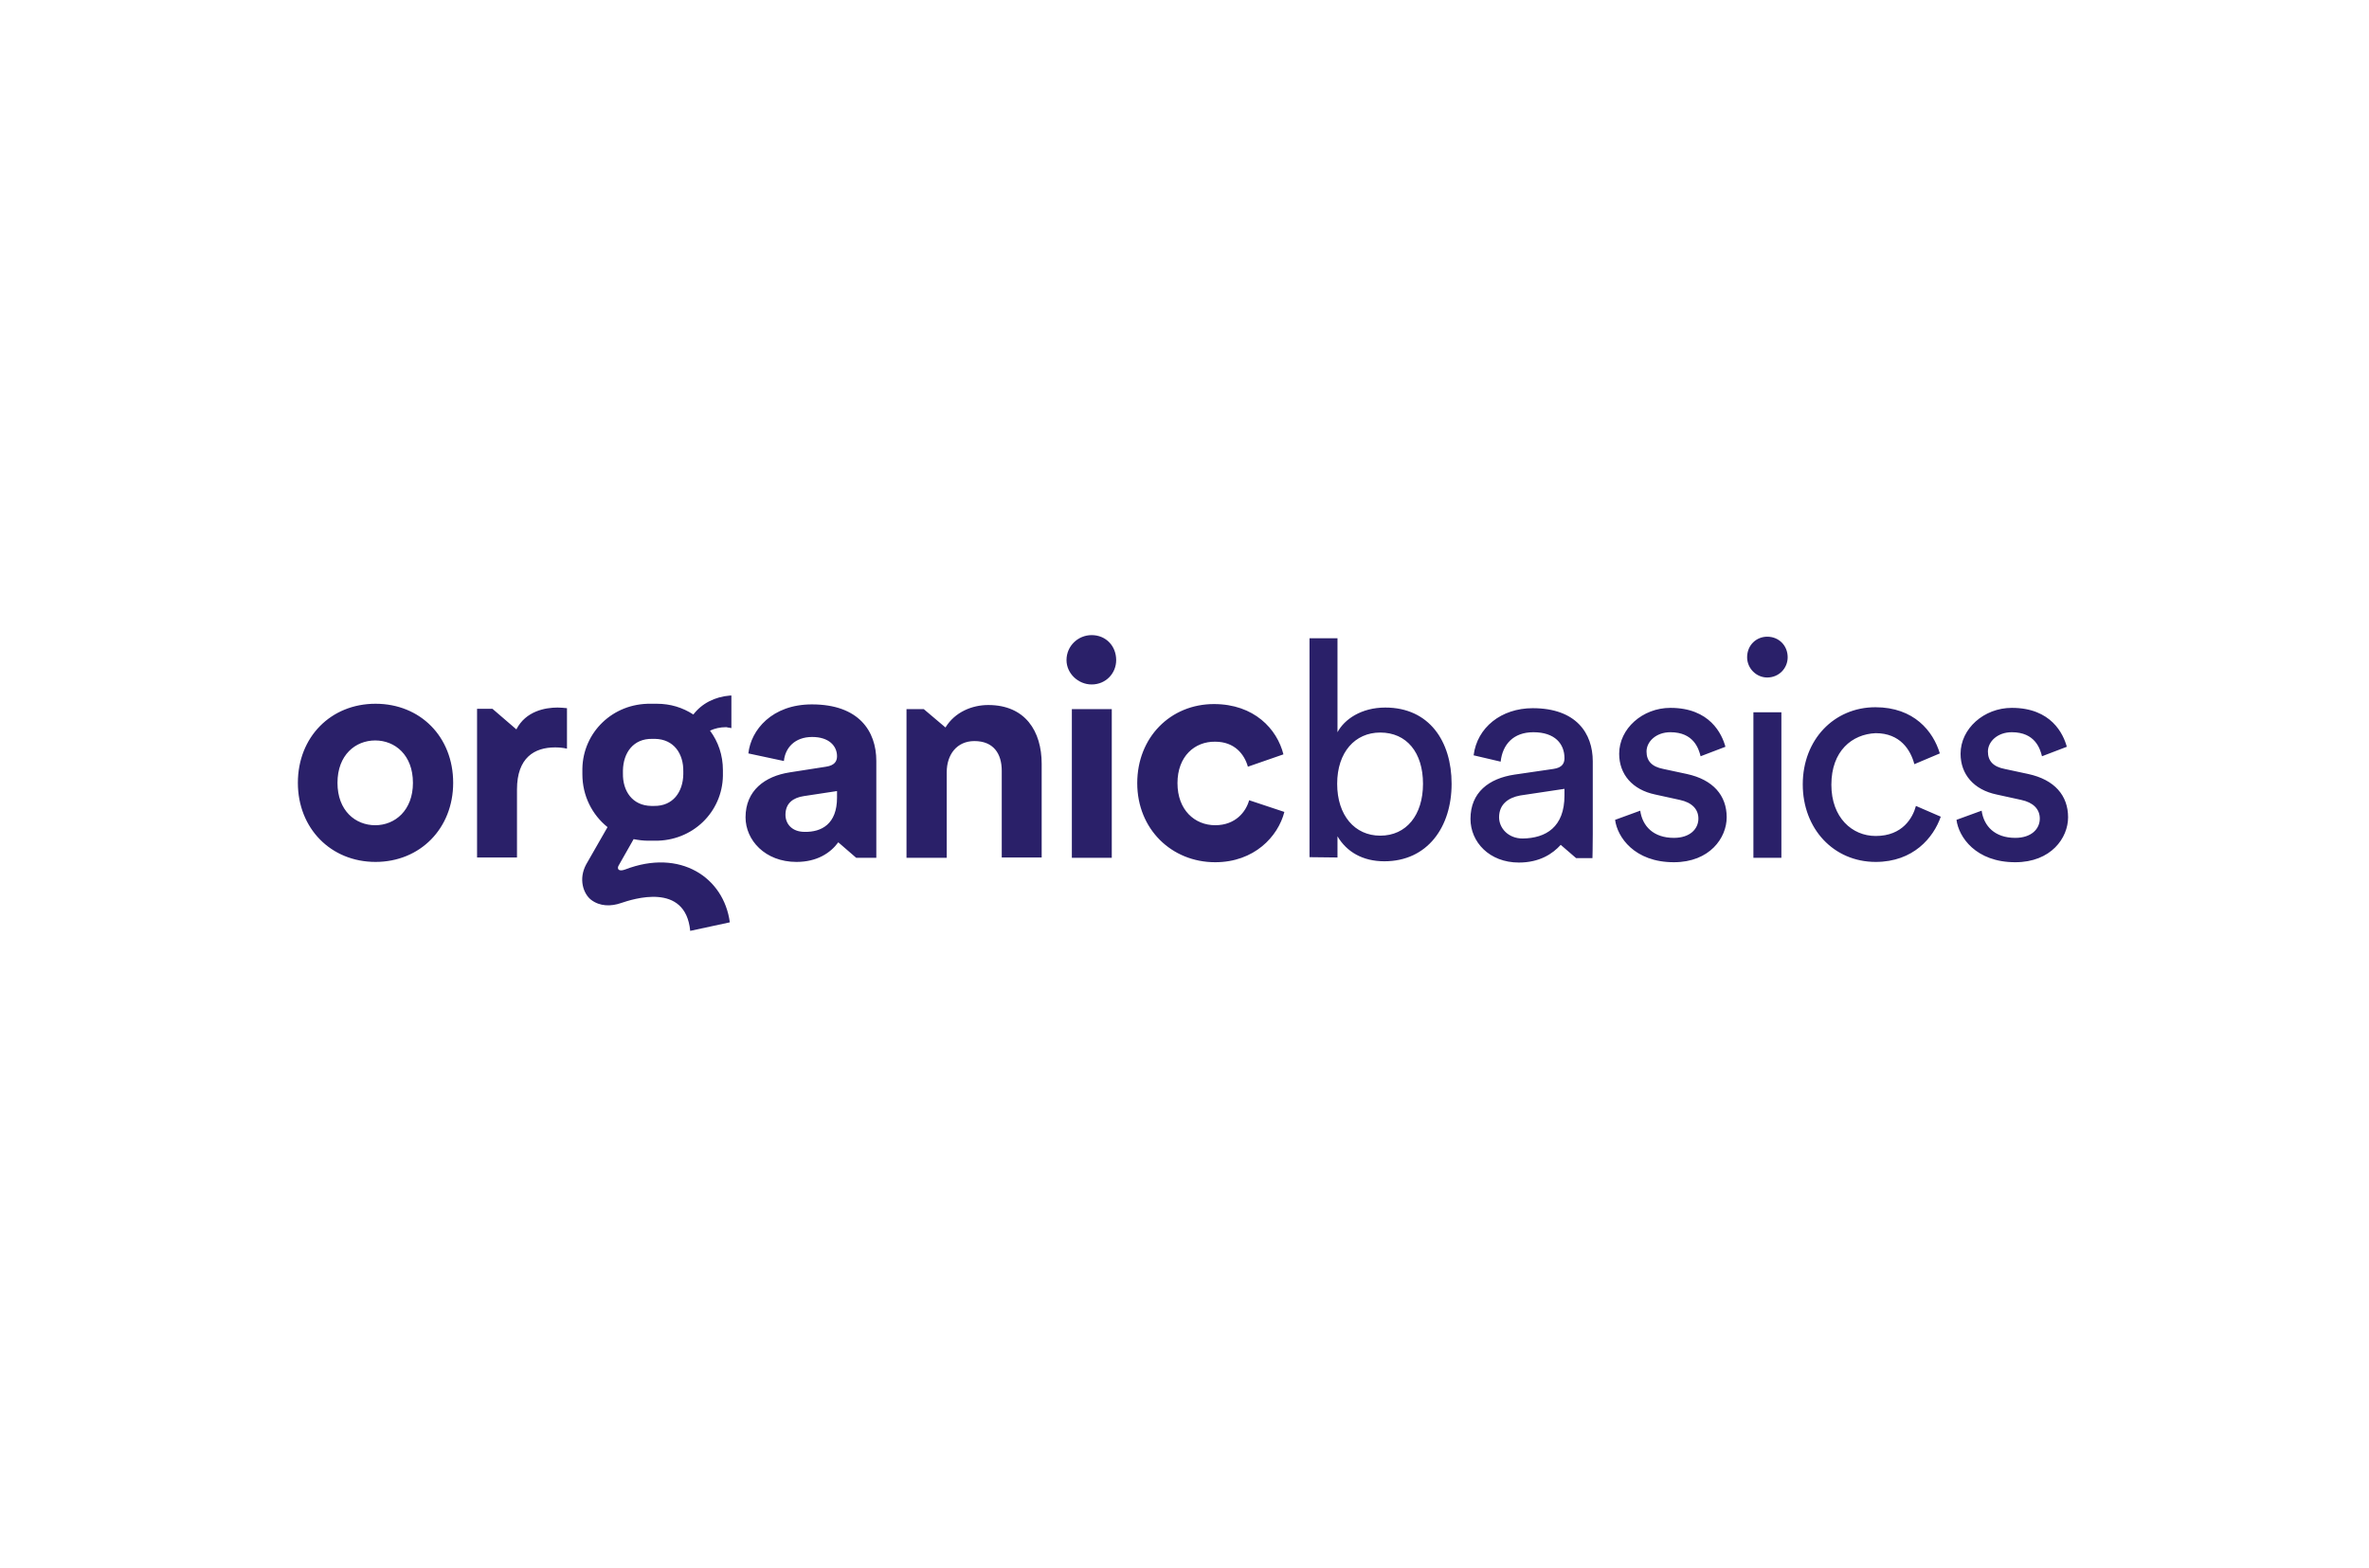 <svg xmlns="http://www.w3.org/2000/svg" width="426" height="282" fill="none" viewBox="0 0 426 282"><path fill="#2A2069" d="M150.516 143.47v-1.195l-5.993.911c-1.865.284-3.278 1.251-3.278 3.356 0 1.593 1.13 3.072 3.448 3.072 3.053.057 5.823-1.422 5.823-6.144Zm-8.536-4.551 6.557-1.024c1.526-.228 1.979-.967 1.979-1.878 0-1.877-1.47-3.47-4.466-3.47-3.166 0-4.862 1.991-5.088 4.324l-6.388-1.366c.452-4.21 4.24-8.818 11.419-8.818 8.423 0 11.589 4.779 11.589 10.184v17.408h-3.618l-3.222-2.787c-1.413 1.934-3.844 3.527-7.519 3.527-5.653 0-9.158-3.925-9.158-8.022 0-4.835 3.505-7.396 7.915-8.078Zm93.5 15.247v-39.369h5.032v16.897c1.243-2.333 4.296-4.438 8.592-4.438 7.915 0 11.928 6.088 11.928 13.711 0 7.794-4.353 13.939-12.097 13.939-3.901 0-6.784-1.707-8.423-4.495v3.812l-5.032-.057Zm12.72-22.415c-4.523 0-7.745 3.527-7.745 9.216 0 5.689 3.166 9.33 7.745 9.33 4.692 0 7.688-3.698 7.688-9.33s-2.94-9.216-7.688-9.216Zm-166.709 9.045c0 8.193-5.935 14.223-13.963 14.223-8.027 0-13.963-6.03-13.963-14.223 0-8.249 5.936-14.223 13.963-14.223 8.028 0 13.963 5.917 13.963 14.223Zm-7.236 0c0-5.006-3.222-7.623-6.783-7.623-3.562 0-6.784 2.617-6.784 7.623 0 5.007 3.222 7.624 6.784 7.624 3.561 0 6.784-2.674 6.784-7.624Zm11.533-13.313h2.77l4.296 3.698c1.696-3.299 5.2-3.925 7.406-3.925.621 0 1.074.057 1.696.114v7.282c-.679-.171-1.47-.228-2.149-.228-3.674 0-6.84 1.821-6.84 7.567v12.232h-7.18v-26.74Zm84.4 26.796h-7.179V127.54h3.109l3.9 3.3c1.696-2.788 4.806-4.039 7.689-4.039 6.67 0 9.61 4.722 9.61 10.581v16.84h-7.18v-15.588c0-3.072-1.469-5.348-4.918-5.348-3.166 0-4.974 2.447-4.974 5.576v15.417h-.057Zm26.118-40.051c2.543 0 4.409 1.934 4.409 4.494 0 2.39-1.866 4.381-4.409 4.381-2.431 0-4.523-1.991-4.523-4.381 0-2.56 2.092-4.494 4.523-4.494Zm-3.562 40.052v-26.74h7.179v26.74h-7.179Zm18.994-13.427c0 4.836 3.109 7.566 6.783 7.566 3.675 0 5.54-2.446 6.106-4.494l6.331 2.105c-1.13 4.437-5.427 9.046-12.437 9.046-7.857 0-14.019-5.974-14.019-14.223s5.992-14.223 13.793-14.223c7.236 0 11.363 4.494 12.494 9.046l-6.388 2.218c-.622-2.218-2.375-4.494-5.88-4.494-3.674-.057-6.783 2.617-6.783 7.453Zm69.589 2.219v-1.195l-7.971 1.195c-2.148.398-3.787 1.593-3.787 3.925 0 1.935 1.639 3.812 4.24 3.812 4.183-.057 7.518-2.048 7.518-7.737Zm-8.988-3.755 7.01-1.024c1.583-.227 1.978-1.024 1.978-1.934 0-2.56-1.696-4.665-5.596-4.665-3.618 0-5.54 2.218-5.879 5.291l-4.862-1.138c.622-5.007 4.975-8.477 10.628-8.477 7.801 0 10.797 4.494 10.797 9.558v13.085c0 2.332-.057 4.324-.057 4.324h-2.939l-2.77-2.39c-1.413 1.593-3.788 3.186-7.519 3.186-5.314 0-8.705-3.698-8.705-7.851 0-4.779 3.335-7.282 7.914-7.965Zm22.612 6.486c.396 2.787 2.374 4.892 6.049 4.892 2.883 0 4.409-1.592 4.409-3.47 0-1.707-1.187-2.901-3.335-3.357l-4.409-.967c-4.127-.853-6.501-3.641-6.501-7.339 0-4.494 4.183-8.249 9.214-8.249 7.123 0 9.271 4.722 9.893 6.998l-4.466 1.706c-.339-1.365-1.244-4.323-5.427-4.323-2.6 0-4.296 1.706-4.296 3.47 0 1.707.961 2.731 2.996 3.129l4.24.91c4.748 1.024 7.179 3.869 7.179 7.795 0 3.697-3.053 8.078-9.497 8.078-7.123 0-10.176-4.551-10.571-7.623l4.522-1.65Zm22.839-31.291c2.091 0 3.674 1.593 3.674 3.698 0 1.991-1.583 3.641-3.674 3.641-1.979 0-3.618-1.65-3.618-3.641 0-2.162 1.639-3.698 3.618-3.698Zm-2.488 39.767v-26.17h5.032v26.17h-5.032Zm14.02-13.141c0 5.916 3.731 9.216 7.97 9.216 4.862 0 6.671-3.3 7.236-5.405l4.466 1.935c-1.3 3.755-4.918 8.135-11.702 8.135-7.575 0-13.115-5.973-13.115-13.938 0-8.079 5.653-13.882 13.059-13.882 6.953 0 10.402 4.324 11.589 8.306l-4.579 1.935c-.679-2.56-2.544-5.576-6.954-5.576-4.239.171-7.97 3.186-7.97 9.274Zm27.022 4.665c.395 2.787 2.374 4.892 6.048 4.892 2.883 0 4.41-1.593 4.41-3.47 0-1.707-1.187-2.902-3.336-3.357l-4.409-.967c-4.127-.853-6.501-3.641-6.501-7.339 0-4.494 4.183-8.249 9.215-8.249 7.122 0 9.271 4.722 9.892 6.997l-4.466 1.707c-.339-1.365-1.243-4.324-5.426-4.324-2.601 0-4.297 1.707-4.297 3.471 0 1.707.961 2.731 2.996 3.129l4.24.91c4.749 1.024 7.18 3.869 7.18 7.794 0 3.698-3.053 8.079-9.498 8.079-7.122 0-10.175-4.551-10.571-7.624l4.523-1.649Zm-225.106-14.906.283.057v-5.86h-.226c-2.77.228-5.088 1.422-6.614 3.413-1.922-1.251-4.127-1.934-6.558-1.934h-1.074c-6.897-.114-12.21 5.177-12.323 11.663v1.024c0 3.869 1.752 7.282 4.522 9.501l-3.844 6.713c-1.413 2.617-.509 5.291.904 6.372 1.583 1.195 3.562 1.195 5.371.569 2.035-.683 11.589-3.869 12.437 5.006l7.122-1.536c-1.074-8.078-8.931-13.312-18.824-9.501-1.244.456-1.47-.17-1.187-.682l2.713-4.779c.848.17 1.752.284 2.657.284h1.074c6.897.114 12.211-5.177 12.324-11.663v-1.024c0-2.73-.848-5.12-2.318-7.111.848-.398 1.809-.626 2.94-.626.282.057.452.114.621.114Zm-8.366 8.363c-.057 3.186-1.866 5.746-5.257 5.689h-.509c-3.392-.057-5.145-2.674-5.088-5.86v-.512c.057-3.186 1.865-5.746 5.257-5.689h.509c3.392.057 5.144 2.674 5.088 5.86v.512Z"/></svg>